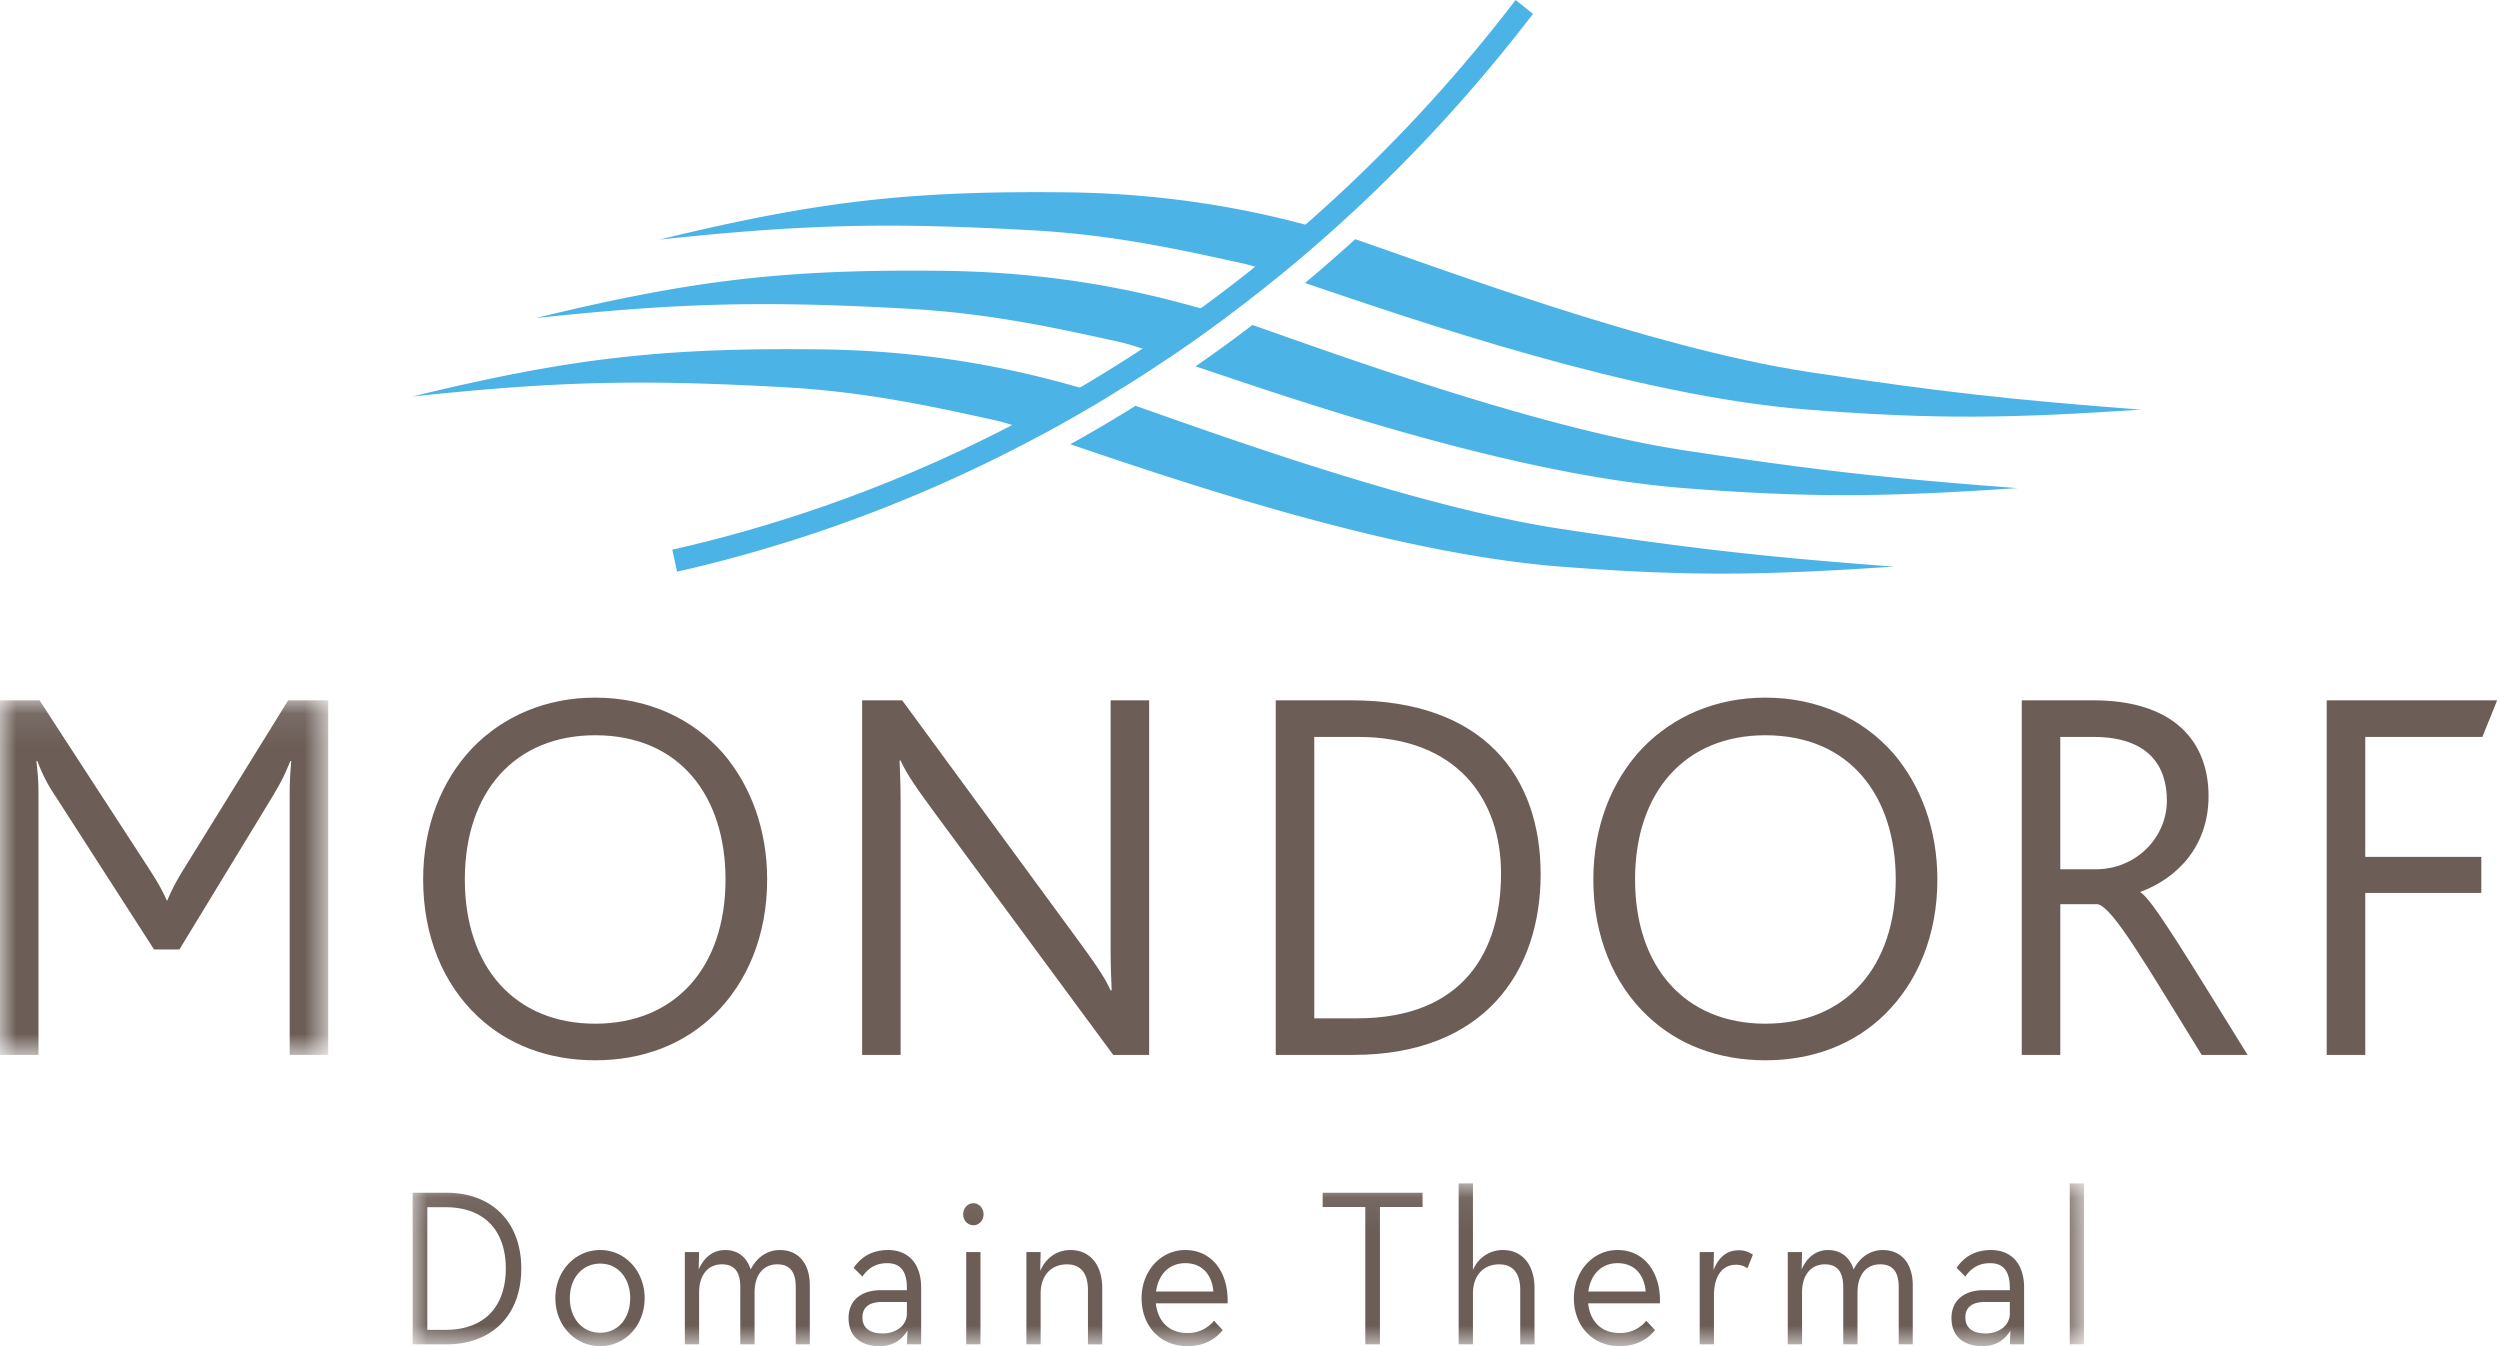 <svg width="78" height="42" viewBox="0 0 78 42" xmlns="http://www.w3.org/2000/svg"
     xmlns:xlink="http://www.w3.org/1999/xlink">
    <defs>
        <path id="a" d="M0 .09h10.24v11.063H0z"/>
        <path id="c" d="M.049.052h52.148v5.08H.049z"/>
    </defs>
    <g fill="none" fill-rule="evenodd">
        <path d="M33.964 12.17c-1.083-.295-4.031-1.222-8.393-1.27-4.988-.058-7.857.293-12.711 1.472 4.484-.475 7.054-.54 11.557-.293 2.476.134 4.457.553 6.65 1.038.273.06.766.22 1.427.44a46.128 46.128 0 0 0 2.085-1.19 10.842 10.842 0 0 0-.615-.196"
              fill="#4CB3E6"/>
        <path d="M47.83.432C40.875 9.514 31.36 15.516 21.124 17.836l-.148-.686C31.057 14.867 40.43 8.956 47.288 0l.541.432zM56.4 12.78c4.044.315 6.353.27 10.4 0-4.069-.306-6.364-.565-10.4-1.179-4.942-.753-11.807-3.354-14.118-4.138-.515.47-1.036.925-1.566 1.367 3.421 1.157 10.23 3.525 15.685 3.95"
              fill="#4CB3E6"/>
        <path d="M33.287 6.001c-4.99-.056-7.858.294-12.713 1.474 4.485-.475 7.054-.54 11.557-.294 2.477.134 4.458.553 6.652 1.04.234.051.632.175 1.158.349a45.927 45.927 0 0 0 1.569-1.345c-1.2-.334-4.067-1.177-8.223-1.224M37.822 9.722c-1.085-.296-4.032-1.223-8.393-1.272-4.987-.057-7.858.295-12.711 1.473 4.484-.474 7.054-.54 11.556-.294 2.478.135 4.457.553 6.651 1.04.29.064.83.239 1.555.482.61-.412 1.212-.84 1.806-1.285a10.691 10.691 0 0 0-.464-.144M52.542 15.229c4.046.315 6.354.27 10.402 0-4.071-.305-6.366-.565-10.402-1.18-4.539-.691-10.698-2.94-13.465-3.91-.583.445-1.175.876-1.775 1.29 3.542 1.2 10.013 3.393 15.24 3.8M48.686 17.678c4.044.313 6.353.27 10.4 0-4.07-.305-6.364-.566-10.4-1.179-4.428-.675-10.398-2.832-13.257-3.838-.67.419-1.349.819-2.036 1.2 3.53 1.197 10.04 3.408 15.293 3.817"
              fill="#4CB3E6"/>
        <g transform="translate(0 21.76)">
            <mask id="b" fill="#fff">
                <use xlink:href="#a"/>
            </mask>
            <path d="M9.038 11.153V3.162c0-.403 0-.605.05-1.175h-.034c-.198.52-.378.806-.543 1.09L5.597 7.864h-.79L1.728 3.078a4.893 4.893 0 0 1-.56-1.091h-.033c.066.57.066.772.066 1.175v7.991H0V.09h1.234L4.66 5.361c.28.437.428.705.543.974h.017c.114-.269.23-.52.51-.974l3.26-5.27h1.25v11.062H9.039z"
                  fill="#6C5E57" mask="url(#b)"/>
        </g>
        <path d="M22.305 31.638c-.954.94-2.238 1.443-3.736 1.443-1.466 0-2.734-.487-3.672-1.377-1.07-1.006-1.695-2.501-1.695-4.264 0-1.662.576-3.089 1.53-4.096.956-.99 2.288-1.578 3.837-1.578 1.646 0 3.045.654 4 1.746.856 1.007 1.366 2.367 1.366 3.928 0 1.73-.609 3.19-1.63 4.198M18.57 22.94c-2.503 0-4.067 1.763-4.067 4.499 0 2.737 1.564 4.5 4.067 4.5 2.502 0 4.066-1.763 4.066-4.5 0-2.568-1.4-4.499-4.066-4.499M34.733 32.913l-5.498-7.454c-.642-.873-.939-1.293-1.136-1.73h-.033c.017.37.033.757.033 1.344v7.84h-1.201V21.85h1.25l5.269 7.185c.74 1.007 1.036 1.427 1.234 1.864h.033c-.016-.37-.033-.756-.033-1.343V21.85h1.202v11.063h-1.12zM42.223 32.914h-2.42V21.85h2.355c4.132 0 5.91 2.367 5.91 5.423 0 3.055-1.763 5.64-5.845 5.64m.149-9.921h-1.367v8.78h1.334c3.341 0 4.493-2.116 4.493-4.517 0-2.316-1.366-4.263-4.46-4.263M58.817 31.638c-.956.94-2.24 1.443-3.738 1.443-1.465 0-2.732-.487-3.67-1.377-1.07-1.006-1.697-2.501-1.697-4.264 0-1.662.577-3.089 1.53-4.096.956-.99 2.29-1.578 3.837-1.578 1.646 0 3.046.654 4 1.746.856 1.007 1.367 2.367 1.367 3.928 0 1.73-.609 3.19-1.63 4.198M55.08 22.94c-2.502 0-4.066 1.763-4.066 4.499 0 2.737 1.564 4.5 4.066 4.5 2.503 0 4.067-1.763 4.067-4.5 0-2.568-1.4-4.499-4.067-4.499M68.693 32.914c-1.745-2.822-2.766-4.6-3.244-4.702h-1.168v4.702h-1.202V21.85h2.238c2.553 0 3.59 1.326 3.59 2.988 0 1.578-.988 2.569-2.124 2.988v.017c.345.168 1.58 2.233 3.342 5.07h-1.432zm-3.376-9.922h-1.036v4.13h1.102c1.268 0 2.224-.99 2.224-2.149 0-1.059-.56-1.981-2.29-1.981zM72.593 21.85v11.064h1.203V27.86h3.621v-1.125h-3.621v-3.743h3.654l.461-1.142z"
              fill="#6C5E57"/>
        <g transform="translate(12.825 36.869)">
            <mask id="d" fill="#fff">
                <use xlink:href="#c"/>
            </mask>
            <path d="M.049 5.075h1.05c1.45 0 2.34-.932 2.34-2.365C3.44 1.276 2.543.344 1.1.344H.049v4.731zm.458-.452V.796h.56c1.278 0 1.889.786 1.889 1.914 0 1.127-.61 1.913-1.89 1.913h-.56zm5.395.508c.782 0 1.386-.654 1.386-1.496s-.604-1.503-1.386-1.503c-.79 0-1.4.661-1.4 1.503 0 .842.61 1.496 1.4 1.496zm0-.418c-.566 0-.948-.459-.948-1.078s.382-1.079.948-1.079c.56 0 .935.46.935 1.08 0 .618-.376 1.077-.935 1.077zm2.64.362h.445V3.461c0-.57.293-.883.713-.883.407 0 .572.257.572.716v1.781h.446V3.461c0-.57.286-.883.706-.883.413 0 .579.257.579.716v1.781h.438V3.231c0-.681-.356-1.099-.935-1.099-.381 0-.712.216-.91.606-.114-.362-.38-.606-.794-.606-.37 0-.656.216-.827.606l.012-.543h-.445v2.88zm6.928-1.69h-.82c-.555 0-1 .278-1 .87 0 .598.408.876.967.876.42 0 .694-.194.872-.487l-.02.431h.446V3.308c0-.8-.445-1.176-1.03-1.176-.503 0-.846.216-1.075.557l.273.271c.165-.244.4-.418.77-.418.388 0 .617.216.617.773v.07zm0 .368v.362c0 .376-.344.62-.75.62-.414 0-.637-.174-.637-.501 0-.348.261-.48.598-.48h.789zm2.074-2.393c.166 0 .318-.14.318-.341 0-.202-.152-.348-.318-.348s-.318.146-.318.348c0 .201.152.34.318.34zm-.223 3.715h.445v-2.88h-.445v2.88zm1.877 0h.445V3.49c0-.57.331-.911.821-.911.439 0 .655.292.655.8v1.697h.446V3.322c0-.752-.401-1.19-.987-1.19-.426 0-.776.244-.948.654l.013-.591h-.445v2.88zm4.04-1.28h2.239c.032-.953-.477-1.663-1.323-1.663-.77 0-1.362.661-1.362 1.503 0 .842.56 1.496 1.425 1.496.516 0 .866-.202 1.107-.5l-.273-.293a1.036 1.036 0 0 1-.834.383c-.579 0-.922-.376-.98-.926zm.006-.368c.07-.53.407-.885.91-.885.553 0 .84.39.878.885h-1.788zm6.527 1.648h.458V.79h1.33V.344h-3.117V.79h1.33v4.286zm2.914 0h.446V3.49c0-.57.33-.911.82-.911.44 0 .655.292.655.8v1.697h.446V3.322c0-.752-.401-1.19-.986-1.19a.998.998 0 0 0-.935.626V.052h-.446v5.023zm4.04-1.28h2.24c.031-.953-.478-1.663-1.324-1.663-.77 0-1.361.661-1.361 1.503 0 .842.56 1.496 1.425 1.496.515 0 .865-.202 1.107-.5l-.274-.293a1.036 1.036 0 0 1-.833.383c-.58 0-.923-.376-.98-.926zm.006-.368c.07-.53.408-.885.91-.885.554 0 .84.39.878.885h-1.788zm3.474 1.648h.445V3.56c0-.675.305-.968.681-.968a.58.58 0 0 1 .363.111l.171-.424a.72.72 0 0 0-.458-.139c-.312 0-.604.18-.77.62l.013-.564h-.445v2.88zm2.748 0h.446V3.461c0-.57.292-.883.712-.883.407 0 .573.257.573.716v1.781h.445V3.461c0-.57.286-.883.706-.883.414 0 .58.257.58.716v1.781h.438V3.231c0-.681-.356-1.099-.935-1.099-.382 0-.713.216-.91.606-.114-.362-.382-.606-.795-.606-.37 0-.656.216-.827.606l.013-.543h-.446v2.88zm6.928-1.69h-.82c-.554 0-1 .278-1 .87 0 .598.408.876.968.876.42 0 .693-.194.871-.487l-.019.431h.446V3.308c0-.8-.446-1.176-1.03-1.176-.503 0-.847.216-1.076.557l.273.271c.166-.244.401-.418.77-.418.388 0 .617.216.617.773v.07zm0 .368v.362c0 .376-.343.62-.75.62-.414 0-.637-.174-.637-.501 0-.348.261-.48.598-.48h.79zm1.87 1.322h.446V.052h-.445v5.023z"
                  fill="#6C5E57" mask="url(#d)"/>
        </g>
    </g>
</svg>